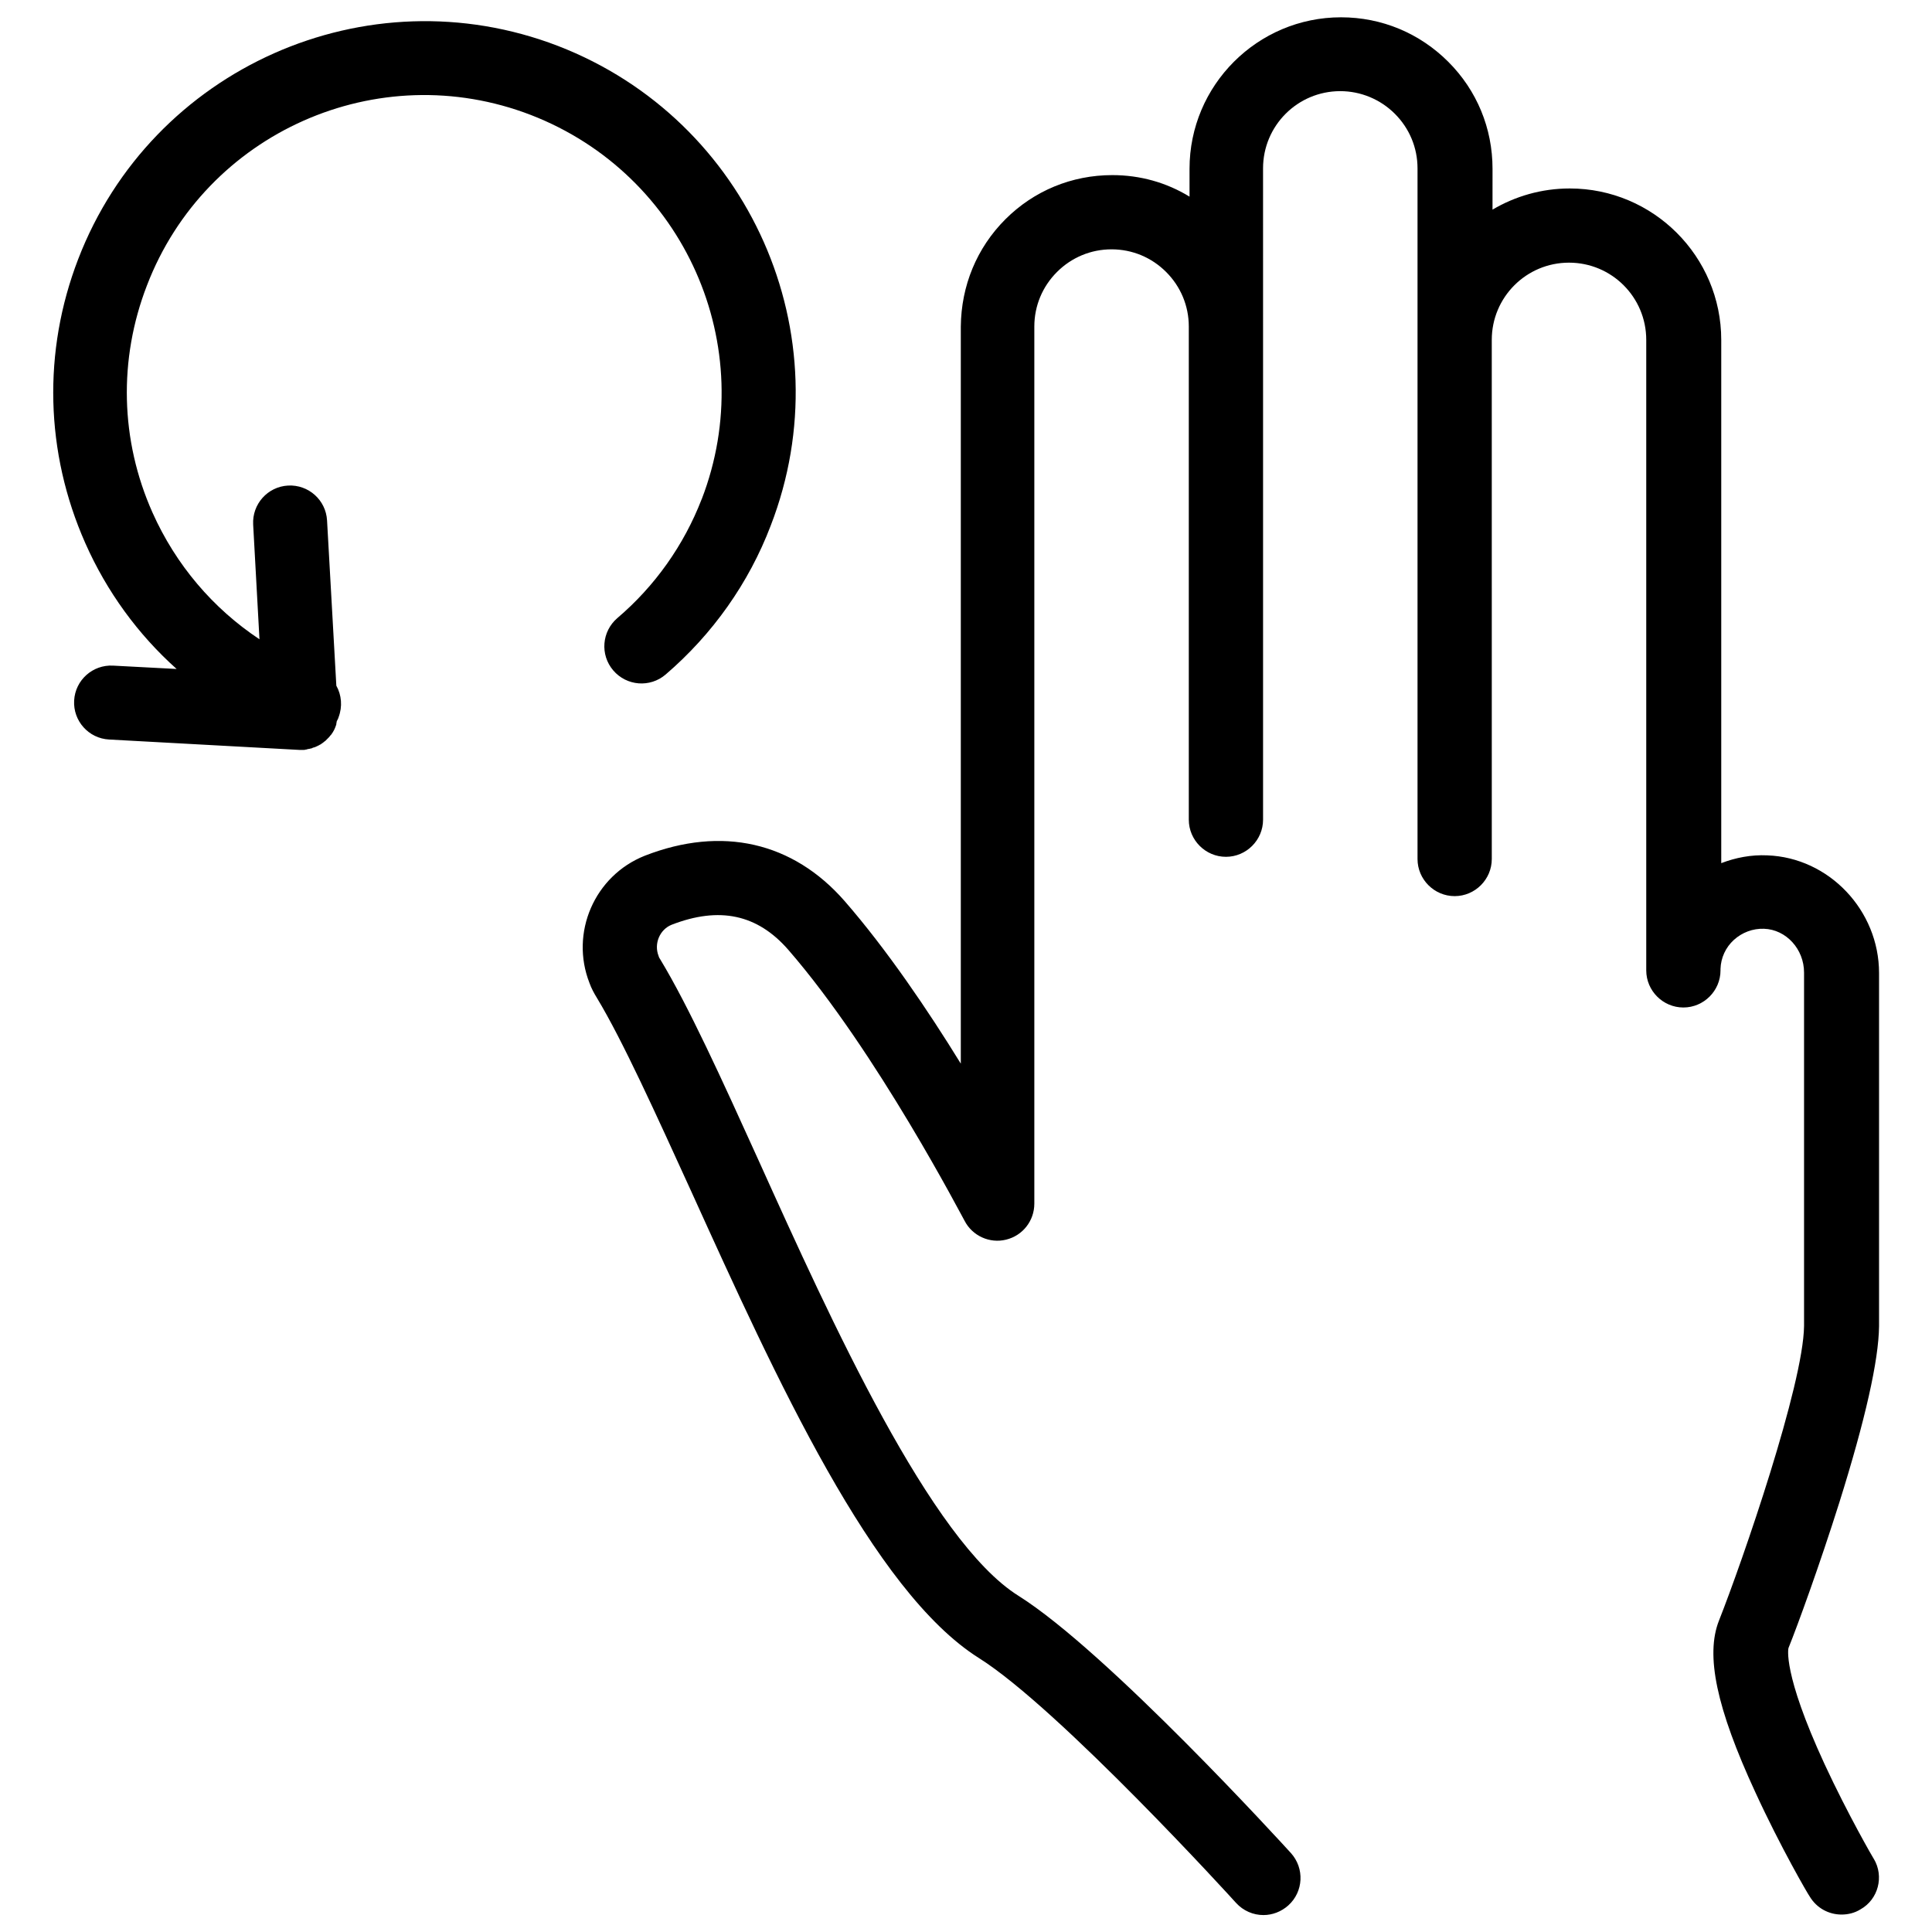 <?xml version="1.0" encoding="UTF-8"?>
<!-- Uploaded to: ICON Repo, www.svgrepo.com, Generator: ICON Repo Mixer Tools -->
<svg width="800px" height="800px" version="1.1" viewBox="144 144 512 512" xmlns="http://www.w3.org/2000/svg">
 <defs>
  <clipPath id="a">
   <path d="m298 148.09h344v503.81h-344z"/>
  </clipPath>
 </defs>
 <path d="m329.94 276.31c-4.723 12.203-12.398 23.027-22.336 31.488-4.133 3.543-4.625 9.742-1.082 13.875s9.742 4.625 13.875 1.082c12.398-10.629 22.043-24.207 27.848-39.457 19.578-50.578-5.711-107.55-56.387-127.13-50.676-19.484-107.65 5.902-127.13 56.48-9.445 24.5-8.758 51.266 1.871 75.277 5.707 12.891 13.973 24.207 24.207 33.359l-16.828-0.887c-5.41-0.297-10.035 3.836-10.332 9.25-0.297 5.41 3.836 10.035 9.25 10.332l50.383 2.754h0.492 0.492 0.195c0.195 0 0.395 0 0.59-0.098 0.098 0 0.297 0 0.395-0.098 0.195 0 0.395-0.098 0.59-0.098 0.098 0 0.297-0.098 0.395-0.098 0.195 0 0.297-0.098 0.492-0.195 0.098 0 0.297-0.098 0.395-0.098 0.195-0.098 0.297-0.098 0.492-0.195 0.098-0.098 0.297-0.098 0.395-0.195 0.098-0.098 0.297-0.098 0.395-0.195 0.098-0.098 0.297-0.195 0.395-0.195 0.098-0.098 0.195-0.195 0.395-0.297 0.098-0.098 0.297-0.195 0.395-0.297 0.098-0.098 0.195-0.195 0.395-0.297l0.988-0.988c0.195-0.195 0.297-0.395 0.395-0.492 0.098-0.098 0.098-0.098 0.195-0.195 0.59-0.789 0.984-1.574 1.277-2.461 0.098-0.195 0.098-0.297 0.098-0.492 0-0.195 0.098-0.297 0.098-0.492v-0.098c0.195-0.395 0.395-0.688 0.492-1.082 1.082-2.856 0.789-5.902-0.59-8.363l-2.461-43.789c-0.297-5.41-4.922-9.543-10.332-9.25-5.41 0.297-9.543 4.922-9.25 10.332l1.672 30.406c-12.301-8.168-22.141-19.68-28.34-33.555-8.562-19.188-9.055-40.641-1.477-60.223 15.547-40.539 61.203-60.812 101.75-45.164 40.633 15.742 60.902 61.301 45.258 101.84z"/>
 <g clip-path="url(#a)">
  <path d="m640.59 636.65c-0.098-0.098-6.887-11.809-13.086-25.191-11.219-24.305-9.543-30.699-9.543-30.699 2.461-6.102 8.266-22.043 13.48-38.574 6.887-21.941 10.43-37.688 10.527-46.738v-0.195-11.219-82.164c0-16.629-13.285-30.602-29.617-31.191-4.231-0.195-8.363 0.59-12.203 2.066v-138.65c0-22.141-18.008-40.148-40.148-40.148-7.477 0-14.465 2.066-20.469 5.609l0.004-10.82c0-10.727-4.133-20.762-11.711-28.34-7.578-7.578-17.613-11.809-28.438-11.809-22.141 0-40.148 18.008-40.148 40.148v7.379c-6.102-3.738-13.086-5.707-20.465-5.707-10.727 0-20.762 4.133-28.34 11.711-7.578 7.578-11.711 17.613-11.809 28.438v195.32c-8.66-14.07-19.582-30.207-30.801-43.098-13.676-15.645-32.473-19.977-52.938-12.004-13.383 5.312-19.875 20.469-14.66 33.75 0.492 1.379 1.18 2.656 1.969 3.938 6.887 11.414 15.645 30.801 24.992 51.266 22.535 49.691 48.117 105.98 76.262 123.69 21.254 13.383 67.602 64.254 68.094 64.848 1.969 2.164 4.625 3.246 7.281 3.246 2.363 0 4.723-0.887 6.594-2.559 4.035-3.641 4.328-9.84 0.688-13.875-1.969-2.164-48.707-53.43-72.227-68.191-23.223-14.562-49.594-72.719-68.781-115.23-9.938-21.941-18.598-40.934-26.074-53.332-0.195-0.297-0.395-0.59-0.492-0.984-1.277-3.246 0.297-6.988 3.445-8.266 12.695-4.922 22.73-2.754 30.898 6.594 23.52 27.059 46.445 71.438 46.738 71.832 2.066 4.035 6.691 6.102 11.02 5.019 4.43-1.082 7.477-5.019 7.477-9.543v-232.43c0-5.512 2.164-10.629 6.004-14.465 3.836-3.836 8.953-6.004 14.465-6.004s10.629 2.164 14.465 6.004c3.836 3.836 6.004 8.953 6.004 14.465v130.68c0 5.41 4.43 9.84 9.84 9.84 5.41 0 9.84-4.43 9.84-9.84v-130.68l-0.004-41.922c0-11.316 9.152-20.469 20.469-20.469 5.41 0 10.629 2.164 14.465 6.004 3.836 3.836 6.004 8.953 6.004 14.465v183.02c0 5.41 4.43 9.84 9.84 9.84s9.84-4.43 9.84-9.84v-27.652-0.395l-0.004-109.52c0-11.316 9.152-20.469 20.469-20.469 11.316 0 20.469 9.152 20.469 20.469v167.08c0 5.41 4.43 9.84 9.84 9.84s9.84-4.43 9.84-9.84v-0.395c0.098-2.953 1.379-5.707 3.543-7.676 2.164-1.969 5.019-3.051 7.969-2.953 5.902 0.195 10.629 5.41 10.629 11.609v93.578 0.098c-0.195 15.547-16.234 62.09-22.535 78.031-3.641 9.152-0.688 23.223 9.645 45.559 6.691 14.562 13.973 27.059 14.367 27.551 1.871 3.148 5.117 4.82 8.461 4.82 1.672 0 3.445-0.395 5.019-1.379 4.723-2.644 6.297-8.742 3.539-13.367z"/>
 </g>
</svg>